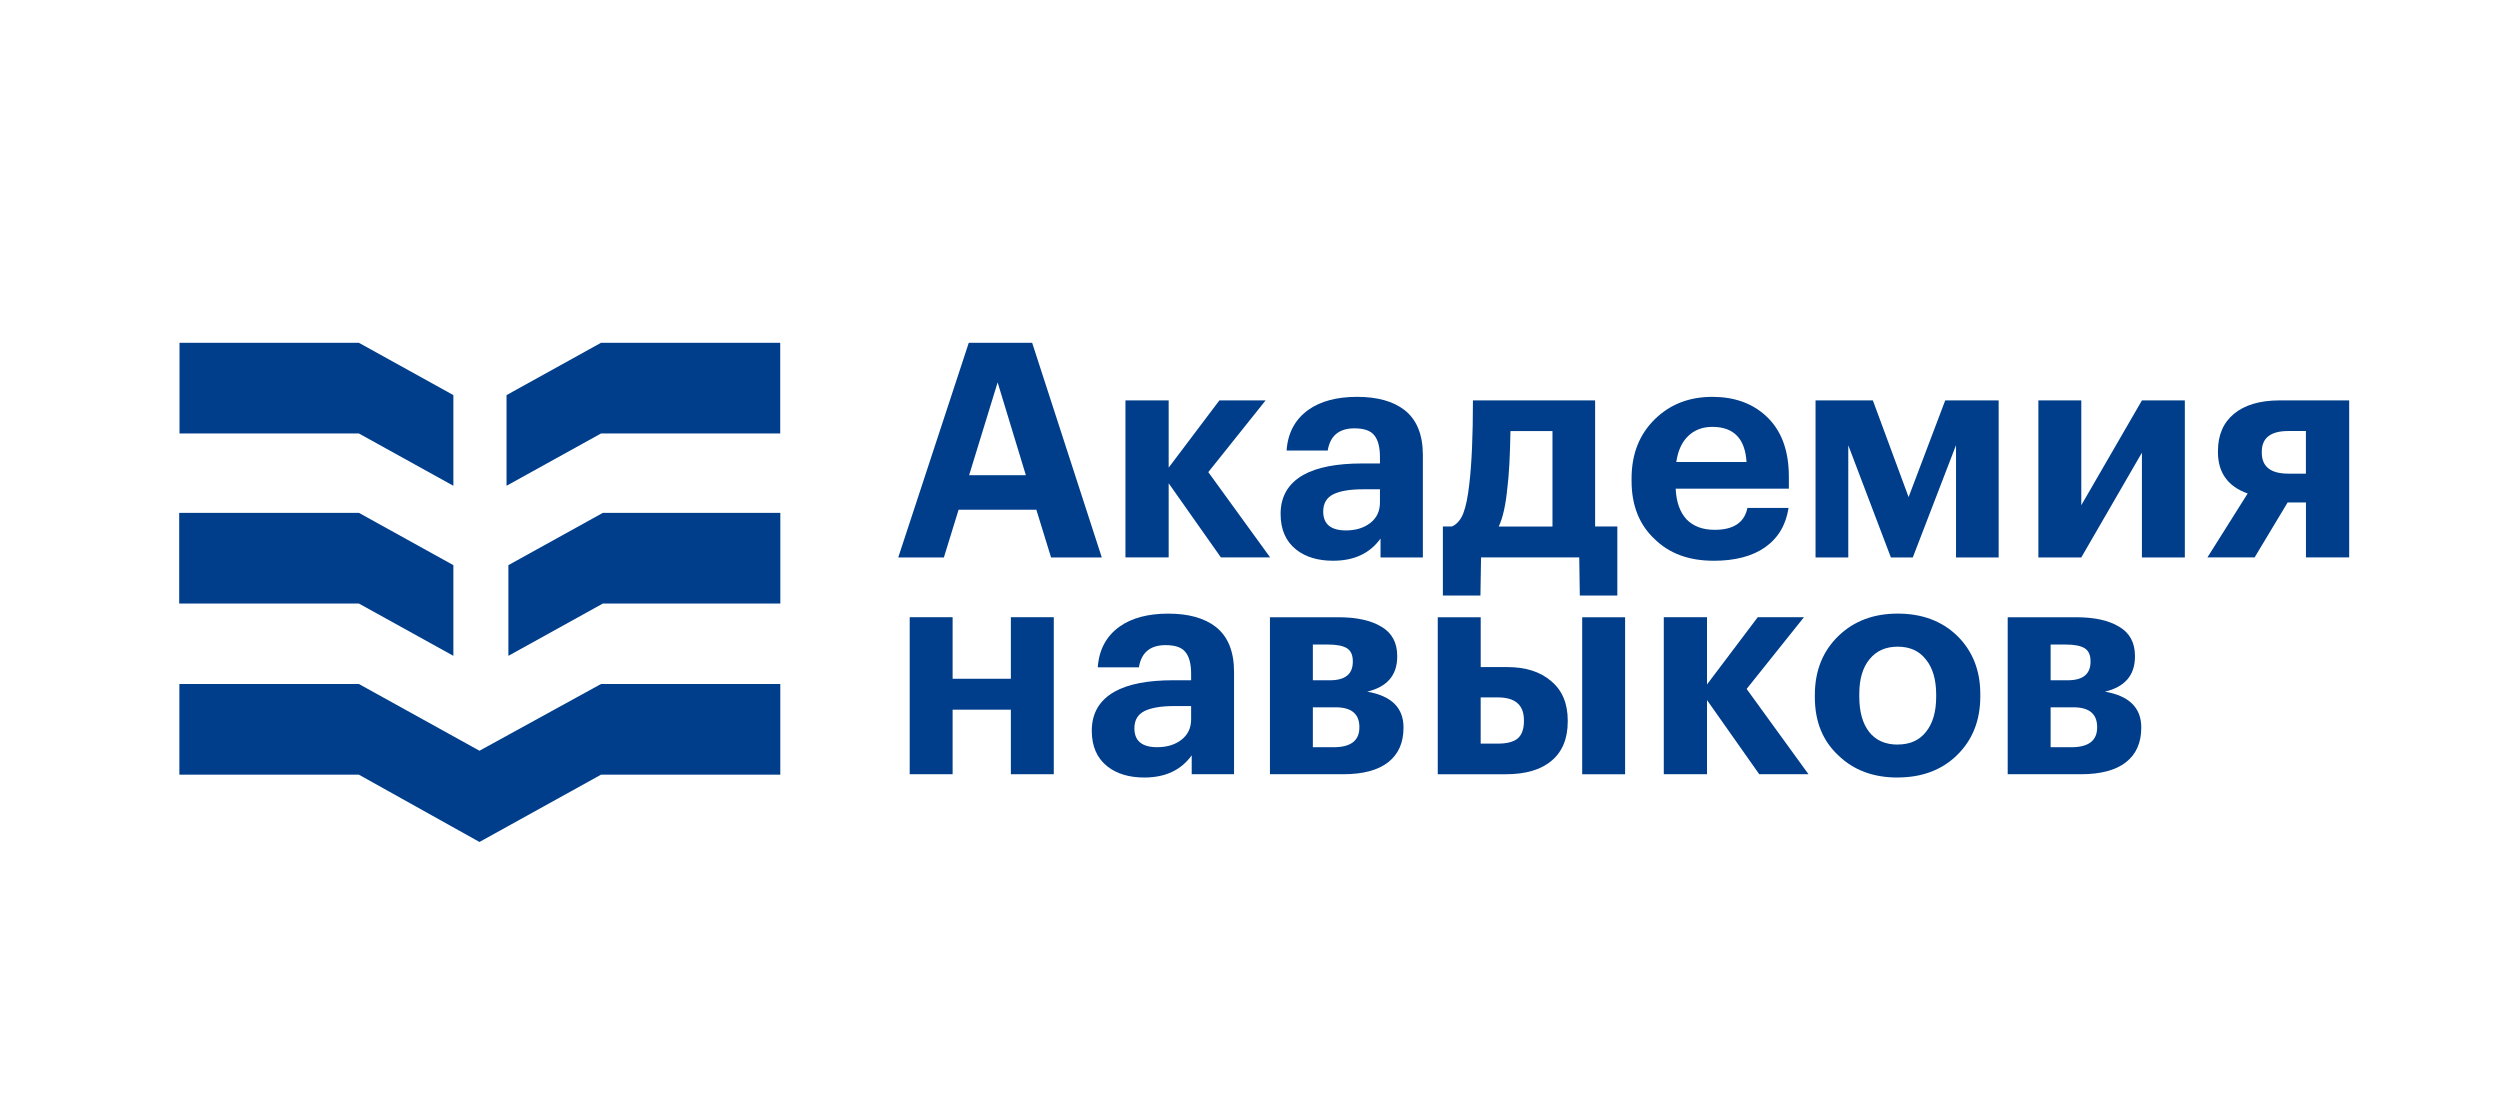 <?xml version="1.0" encoding="UTF-8"?> <svg xmlns="http://www.w3.org/2000/svg" width="727" height="320" viewBox="0 0 727 320" fill="none"> <path d="M131.84 141.264V114.894L104.36 99.684H52.2V126.054H104.36L131.84 141.264Z" fill="#003E8B"></path> <path d="M174.78 99.684L147.3 114.894V141.264L174.78 126.054H226.89V99.684H174.78Z" fill="#003E8B"></path> <path d="M131.84 190.714V164.344L104.36 149.134H52.11V175.504H104.36L131.84 190.714Z" fill="#003E8B"></path> <path d="M147.84 164.344V190.714L175.32 175.504H226.92V149.134H175.32L147.84 164.344Z" fill="#003E8B"></path> <path d="M139.43 218.314L104.36 198.904H52.16V225.274H104.36L139.43 244.844L174.78 225.274H226.91V198.904H174.78L139.43 218.314Z" fill="#003E8B"></path> <path d="M281.73 99.684H300.15L320.4 162.104H305.65L301.37 148.224H278.76L274.48 162.104H261.21L281.72 99.684H281.73ZM281.82 138.184H298.32L290.11 111.204L281.82 138.184Z" fill="#003E8B"></path> <path d="M339.85 140.534V162.094H327.28V116.434H339.85V135.984L354.6 116.434H368.04L351.37 137.294L369.35 162.084H355.03L339.84 140.524L339.85 140.534Z" fill="#003E8B"></path> <path d="M387.68 163.064C383.26 163.064 379.68 161.984 376.94 159.834C373.91 157.444 372.4 153.984 372.4 149.444C372.4 144.384 374.61 140.594 379.03 138.094C382.99 135.884 388.69 134.774 396.14 134.774H401.29V132.944C401.29 130.034 400.74 127.914 399.63 126.574C398.58 125.234 396.66 124.564 393.87 124.564C389.39 124.564 386.8 126.714 386.1 131.024H374.14C374.49 125.904 376.61 121.944 380.51 119.154C384.06 116.654 388.77 115.404 394.65 115.404C400.53 115.404 405.13 116.684 408.44 119.244C411.99 122.034 413.77 126.404 413.77 132.334V162.104H401.46V156.604C398.38 160.914 393.78 163.064 387.67 163.064H387.68ZM391.43 154.244C394.28 154.244 396.64 153.514 398.5 152.064C400.36 150.614 401.29 148.634 401.29 146.124V142.284H396.4C392.56 142.284 389.65 142.774 387.67 143.764C385.75 144.754 384.79 146.414 384.79 148.744C384.79 152.414 387 154.244 391.42 154.244H391.43Z" fill="#003E8B"></path> <path d="M438.36 141.674C437.89 146.734 437.05 150.554 435.83 153.114H451.46V125.354H439.24C439.12 132.514 438.83 137.954 438.37 141.674H438.36ZM430.5 173.184H419.59V153.104H422.21C423.67 152.464 424.77 151.184 425.53 149.264C426.29 147.284 426.87 144.434 427.28 140.704C427.98 134.764 428.33 126.674 428.33 116.434H463.86V153.104H470.32V173.184H459.41L459.24 162.094H430.69L430.51 173.184H430.5Z" fill="#003E8B"></path> <path d="M498.29 163.064C491.19 163.064 485.52 160.994 481.27 156.864C476.73 152.674 474.46 147.004 474.46 139.844V139.144C474.46 132.044 476.73 126.284 481.27 121.864C485.69 117.554 491.25 115.404 497.94 115.404C504.28 115.404 509.46 117.234 513.48 120.904C517.96 124.974 520.2 130.884 520.2 138.624V142.114H487.29C487.46 145.954 488.51 148.924 490.43 151.014C492.41 153.054 495.14 154.074 498.64 154.074C504.11 154.074 507.28 151.954 508.15 147.704H520.11C519.35 152.654 517.08 156.464 513.3 159.144C509.57 161.764 504.57 163.074 498.28 163.074L498.29 163.064ZM507.89 134.344C507.48 127.534 504.16 124.134 497.94 124.134C495.09 124.134 492.73 125.034 490.87 126.844C489.07 128.594 487.93 131.094 487.47 134.354H507.9L507.89 134.344Z" fill="#003E8B"></path> <path d="M537.48 129.454V162.104H527.96V116.444H544.63L555.02 144.554L565.67 116.444H581.21V162.104H568.81V129.454L556.24 162.104H549.87L537.47 129.454H537.48Z" fill="#003E8B"></path> <path d="M592.76 162.104V116.444H605.24V146.914L622.87 116.444H635.35V162.104H622.87V131.634L605.24 162.104H592.76Z" fill="#003E8B"></path> <path d="M665.41 125.344C660.29 125.344 657.73 127.354 657.73 131.364V131.624C657.73 135.694 660.29 137.734 665.41 137.734H670.56V125.334H665.41V125.344ZM655.63 162.094H641.92L653.62 143.504C647.86 141.464 644.98 137.454 644.98 131.454V131.194C644.98 126.534 646.52 122.934 649.61 120.364C652.75 117.744 657.21 116.434 662.97 116.434H683.14V162.094H670.57V146.114H665.24L655.64 162.094H655.63Z" fill="#003E8B"></path> <path d="M293.96 206.374H277.02V225.144H264.54V179.484H277.02V197.384H293.96V179.484H306.44V225.144H293.96V206.374Z" fill="#003E8B"></path> <path d="M332.77 226.104C328.35 226.104 324.77 225.024 322.03 222.874C319 220.484 317.49 217.024 317.49 212.484C317.49 207.424 319.7 203.634 324.12 201.134C328.08 198.924 333.78 197.814 341.23 197.814H346.38V195.984C346.38 193.074 345.83 190.954 344.72 189.614C343.67 188.274 341.75 187.604 338.96 187.604C334.48 187.604 331.89 189.754 331.19 194.064H319.23C319.58 188.944 321.7 184.984 325.6 182.194C329.15 179.694 333.87 178.444 339.74 178.444C345.61 178.444 350.22 179.724 353.53 182.284C357.08 185.074 358.86 189.444 358.86 195.374V225.144H346.55V219.644C343.46 223.954 338.87 226.104 332.76 226.104H332.77ZM336.52 217.284C339.37 217.284 341.73 216.554 343.59 215.104C345.45 213.644 346.38 211.674 346.38 209.164V205.324H341.49C337.65 205.324 334.74 205.814 332.76 206.804C330.84 207.794 329.88 209.454 329.88 211.784C329.88 215.454 332.09 217.284 336.52 217.284Z" fill="#003E8B"></path> <path d="M369.3 179.494H389.2C394.55 179.494 398.74 180.424 401.77 182.284C404.8 184.084 406.31 186.914 406.31 190.754V190.924C406.31 196.334 403.4 199.744 397.58 201.134C404.62 202.354 408.14 205.814 408.14 211.524V211.614C408.14 215.984 406.66 219.324 403.69 221.654C400.72 223.984 396.36 225.144 390.6 225.144H369.3V179.484V179.494ZM381.78 187.434V197.824H386.76C391.18 197.824 393.4 196.024 393.4 192.414V192.324C393.4 190.464 392.82 189.184 391.65 188.484C390.49 187.784 388.68 187.434 386.24 187.434H381.79H381.78ZM381.78 205.684V217.294H387.8C392.81 217.294 395.31 215.374 395.31 211.534V211.444C395.31 207.604 393.01 205.684 388.41 205.684H381.78Z" fill="#003E8B"></path> <path d="M460.1 179.494H472.58V225.154H460.1V179.494ZM418.11 179.494H430.59V193.984H438.27C443.68 193.984 447.96 195.354 451.1 198.084C454.3 200.764 455.9 204.574 455.9 209.524V209.784C455.9 214.794 454.33 218.604 451.19 221.224C448.11 223.844 443.65 225.154 437.83 225.154H418.1V179.494H418.11ZM435.57 216.244C438.19 216.244 440.11 215.754 441.33 214.764C442.55 213.714 443.16 212.024 443.16 209.704V209.444C443.16 205.024 440.63 202.804 435.56 202.804H430.58V216.244H435.56H435.57Z" fill="#003E8B"></path> <path d="M496.4 203.584V225.144H483.83V179.484H496.4V199.034L511.15 179.484H524.59L507.92 200.344L525.9 225.134H511.58L496.39 203.574L496.4 203.584Z" fill="#003E8B"></path> <path d="M551.86 216.504C555.41 216.504 558.15 215.284 560.07 212.834C562.05 210.394 563.04 206.984 563.04 202.624V202.014C563.04 197.644 562.05 194.244 560.07 191.804C558.15 189.304 555.41 188.054 551.86 188.054C548.31 188.054 545.63 189.274 543.65 191.724C541.67 194.114 540.68 197.484 540.68 201.854V202.554C540.68 206.974 541.64 210.414 543.56 212.854C545.48 215.294 548.24 216.524 551.85 216.524L551.86 216.504ZM551.77 226.104C544.79 226.104 539.08 223.984 534.66 219.734C530.06 215.484 527.76 209.844 527.76 202.794V202.094C527.76 195.054 530.06 189.324 534.66 184.894C539.14 180.584 544.87 178.434 551.86 178.434C558.85 178.434 564.63 180.554 569.06 184.804C573.6 189.224 575.87 194.904 575.87 201.824V202.524C575.87 209.564 573.57 215.294 568.97 219.724C564.55 223.974 558.82 226.094 551.77 226.094V226.104Z" fill="#003E8B"></path> <path d="M583.84 179.494H603.74C609.09 179.494 613.28 180.424 616.31 182.284C619.34 184.084 620.85 186.914 620.85 190.754V190.924C620.85 196.334 617.94 199.744 612.12 201.134C619.16 202.354 622.68 205.814 622.68 211.524V211.614C622.68 215.984 621.2 219.324 618.23 221.654C615.26 223.984 610.9 225.144 605.14 225.144H583.84V179.484V179.494ZM596.32 187.434V197.824H601.3C605.72 197.824 607.93 196.024 607.93 192.414V192.324C607.93 190.464 607.35 189.184 606.18 188.484C605.02 187.784 603.21 187.434 600.77 187.434H596.32ZM596.32 205.684V217.294H602.34C607.35 217.294 609.85 215.374 609.85 211.534V211.444C609.85 207.604 607.55 205.684 602.95 205.684H596.31H596.32Z" fill="#003E8B"></path> </svg> 